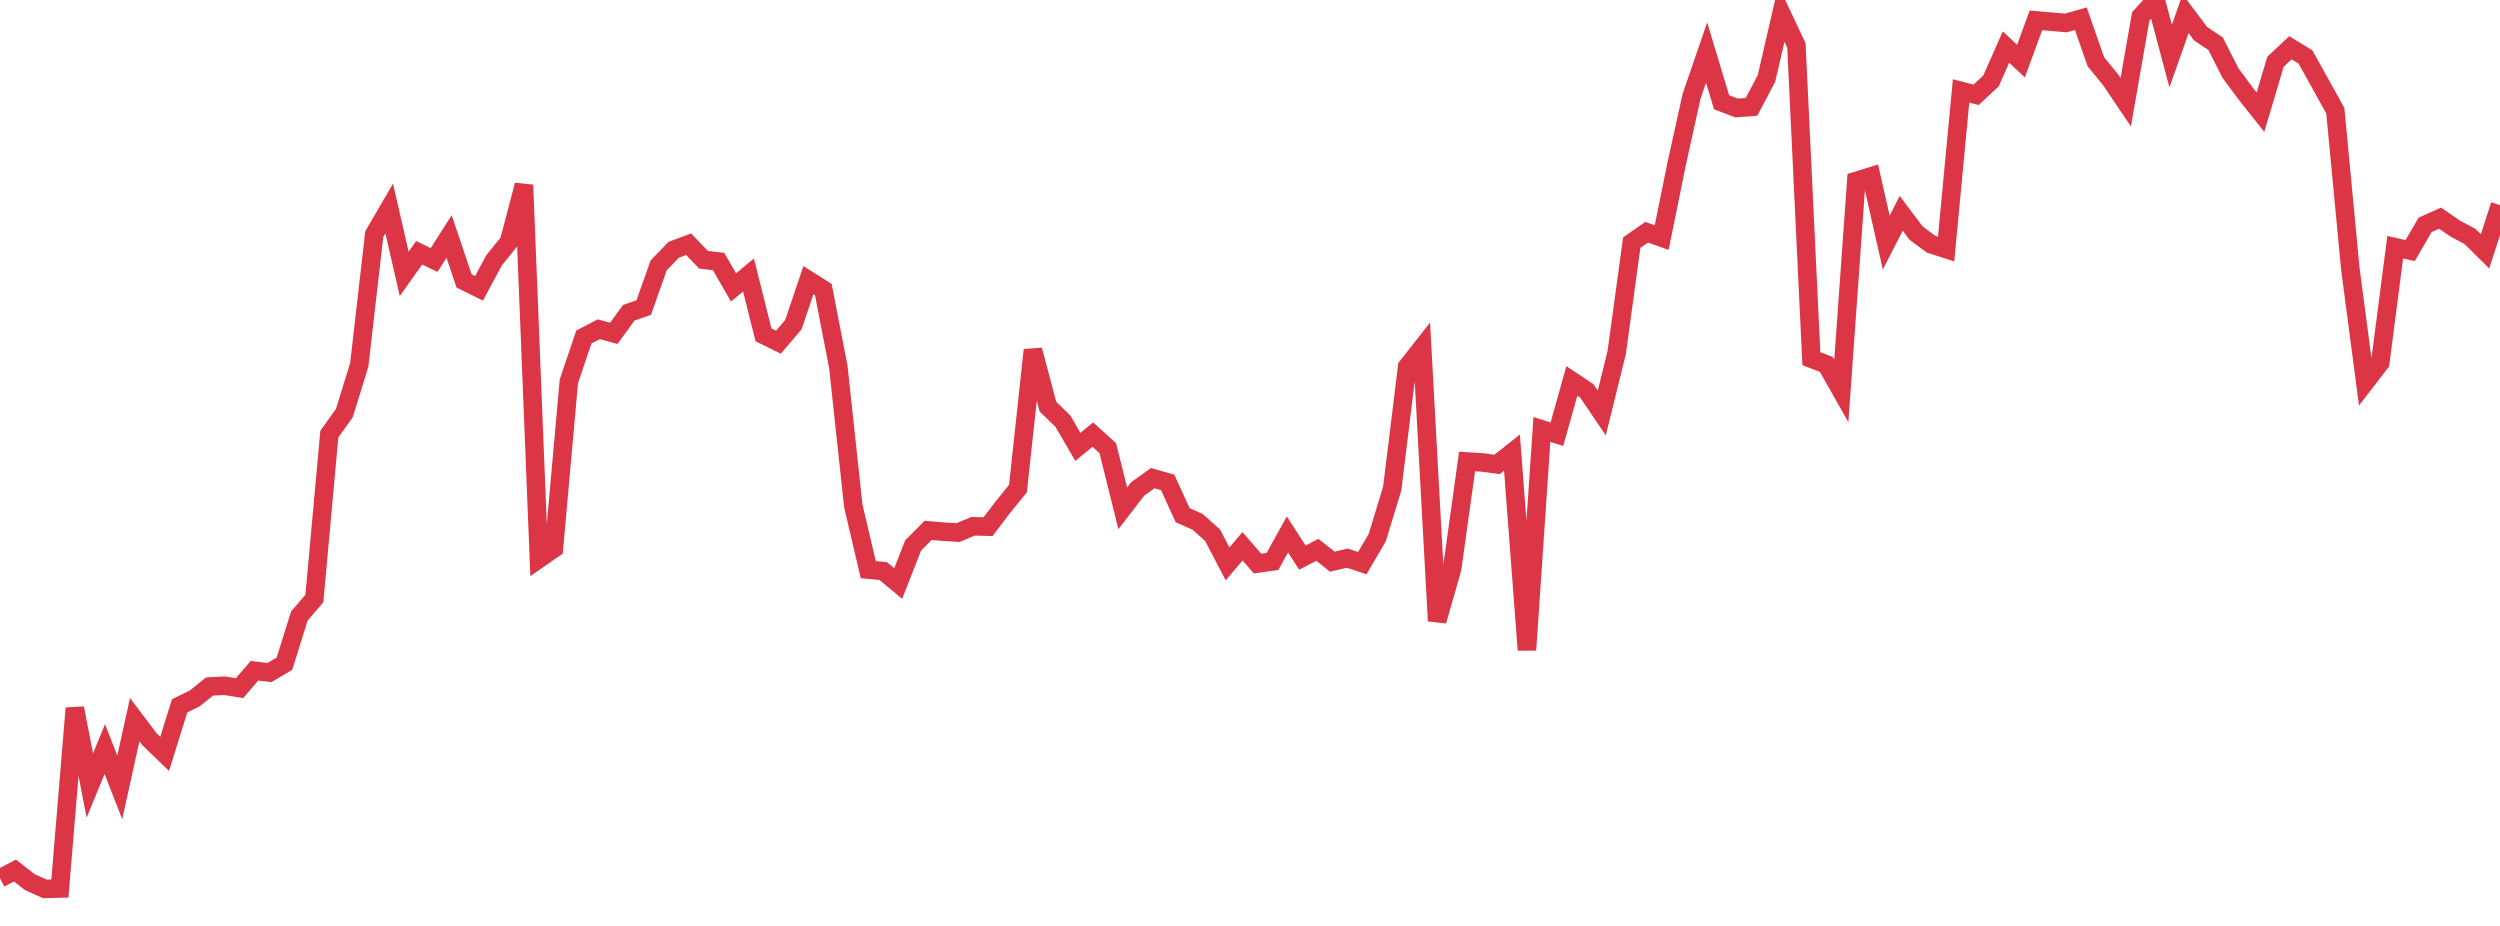 <?xml version="1.0" standalone="no"?>
<!DOCTYPE svg PUBLIC "-//W3C//DTD SVG 1.1//EN" "http://www.w3.org/Graphics/SVG/1.1/DTD/svg11.dtd">
<svg width="135" height="50" viewBox="0 0 135 50" preserveAspectRatio="none" class="sparkline" xmlns="http://www.w3.org/2000/svg"
xmlns:xlink="http://www.w3.org/1999/xlink"><path  class="sparkline--line" d="M 0 47.43 L 0 47.43 L 0.808 47.01 L 1.617 47.64 L 2.425 48 L 3.234 47.98 L 4.042 38.24 L 4.85 42.42 L 5.659 40.45 L 6.467 42.52 L 7.275 38.86 L 8.084 39.93 L 8.892 40.71 L 9.701 38.11 L 10.509 37.72 L 11.317 37.07 L 12.126 37.03 L 12.934 37.16 L 13.743 36.22 L 14.551 36.32 L 15.359 35.84 L 16.168 33.26 L 16.976 32.32 L 17.784 23.44 L 18.593 22.31 L 19.401 19.7 L 20.21 12.65 L 21.018 11.26 L 21.826 14.79 L 22.635 13.65 L 23.443 14.04 L 24.251 12.77 L 25.06 15.17 L 25.868 15.57 L 26.677 14.06 L 27.485 13.06 L 28.293 9.99 L 29.102 30.18 L 29.91 29.62 L 30.719 20.59 L 31.527 18.2 L 32.335 17.78 L 33.144 18 L 33.952 16.89 L 34.76 16.61 L 35.569 14.33 L 36.377 13.49 L 37.186 13.19 L 37.994 14.03 L 38.802 14.12 L 39.611 15.52 L 40.419 14.85 L 41.228 18.08 L 42.036 18.48 L 42.844 17.53 L 43.653 15.13 L 44.461 15.64 L 45.269 19.81 L 46.078 27.32 L 46.886 30.76 L 47.695 30.84 L 48.503 31.51 L 49.311 29.45 L 50.12 28.64 L 50.928 28.71 L 51.737 28.76 L 52.545 28.42 L 53.353 28.44 L 54.162 27.38 L 54.97 26.38 L 55.778 18.9 L 56.587 21.96 L 57.395 22.74 L 58.204 24.13 L 59.012 23.47 L 59.82 24.2 L 60.629 27.45 L 61.437 26.4 L 62.246 25.82 L 63.054 26.05 L 63.862 27.82 L 64.671 28.18 L 65.479 28.9 L 66.287 30.45 L 67.096 29.5 L 67.904 30.43 L 68.713 30.32 L 69.521 28.86 L 70.329 30.11 L 71.138 29.69 L 71.946 30.33 L 72.754 30.14 L 73.563 30.41 L 74.371 29.03 L 75.18 26.38 L 75.988 19.8 L 76.796 18.77 L 77.605 33.53 L 78.413 30.72 L 79.222 24.92 L 80.03 24.97 L 80.838 25.08 L 81.647 24.44 L 82.455 35.1 L 83.263 23.19 L 84.072 23.45 L 84.88 20.57 L 85.689 21.11 L 86.497 22.3 L 87.305 19.02 L 88.114 13.1 L 88.922 12.54 L 89.731 12.83 L 90.539 8.85 L 91.347 5.19 L 92.156 2.84 L 92.964 5.52 L 93.772 5.83 L 94.581 5.77 L 95.389 4.24 L 96.198 0.74 L 97.006 2.46 L 97.814 19.37 L 98.623 19.68 L 99.431 21.11 L 100.24 9.77 L 101.048 9.52 L 101.856 13.1 L 102.665 11.52 L 103.473 12.59 L 104.281 13.19 L 105.09 13.45 L 105.898 4.91 L 106.707 5.12 L 107.515 4.37 L 108.323 2.54 L 109.132 3.3 L 109.94 1.1 L 110.749 1.17 L 111.557 1.24 L 112.365 1.01 L 113.174 3.33 L 113.982 4.32 L 114.79 5.52 L 115.599 0.89 L 116.407 0 L 117.216 3.03 L 118.024 0.74 L 118.832 1.82 L 119.641 2.36 L 120.449 3.95 L 121.257 5.04 L 122.066 6.06 L 122.874 3.34 L 123.683 2.58 L 124.491 3.07 L 125.299 4.52 L 126.108 5.98 L 126.916 14.5 L 127.725 20.64 L 128.533 19.59 L 129.341 13.35 L 130.15 13.53 L 130.958 12.14 L 131.766 11.78 L 132.575 12.34 L 133.383 12.77 L 134.192 13.57 L 135 11.08" fill="none" stroke-width="1" stroke="#dc3545"></path></svg>